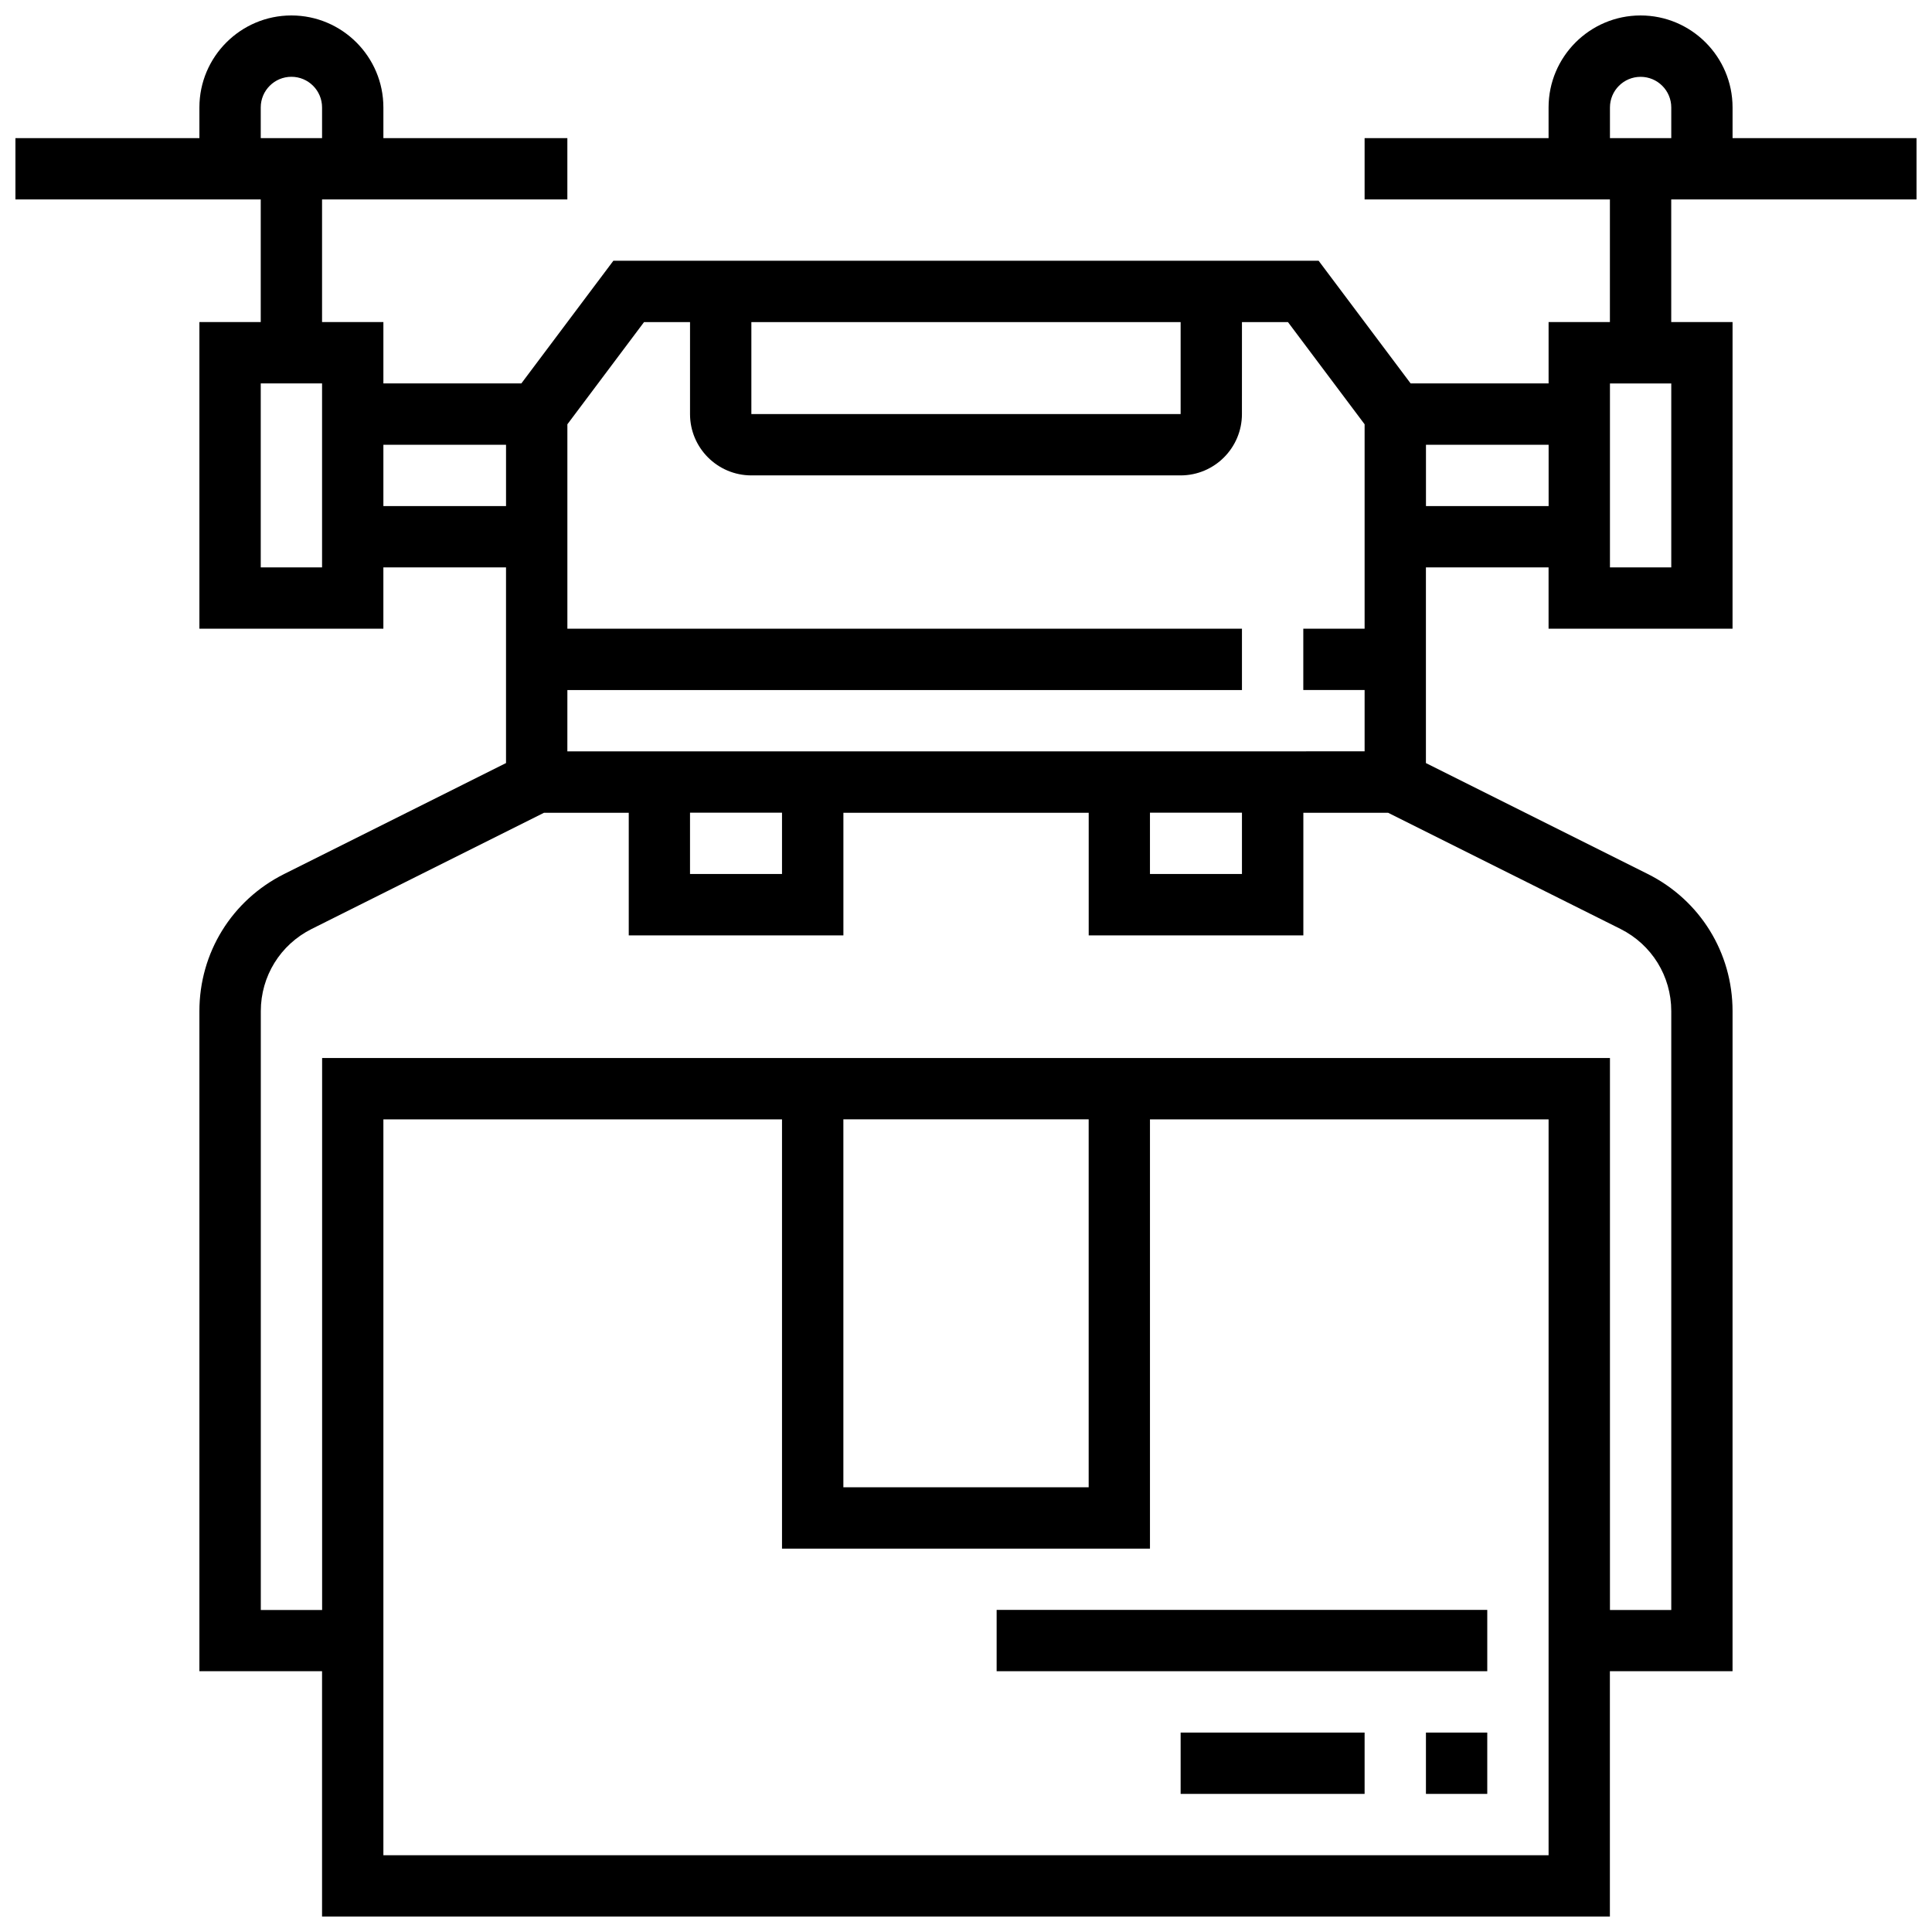 <?xml version="1.0" encoding="UTF-8"?>
<!-- Uploaded to: SVG Repo, www.svgrepo.com, Generator: SVG Repo Mixer Tools -->
<svg width="800px" height="800px" version="1.1" viewBox="144 144 512 512" xmlns="http://www.w3.org/2000/svg">
 <defs>
  <clipPath id="a">
   <path d="m148.09 148.09h503.81v503.81h-503.81z"/>
  </clipPath>
 </defs>
 <g clip-path="url(#a)">
  <path d="m651.9 196.85v-16.25h-48.754v-8.125c0-13.441-10.938-24.379-24.379-24.379-13.441 0-24.379 10.938-24.379 24.379v8.125h-48.754v16.25h65.008v32.504h-16.25v16.25h-36.566l-24.379-32.504-186.9 0.004-24.379 32.504h-36.566v-16.254h-16.254v-32.504h65.008v-16.25h-48.754v-8.125c0-13.441-10.938-24.379-24.379-24.379-13.441 0-24.379 10.938-24.379 24.379v8.125h-48.754v16.25h65.008v32.504h-16.254v81.258h48.754v-16.25h32.504v51.859l-58.797 29.402c-13.855 6.938-22.461 20.852-22.461 36.34v174.93h32.504v65.008h341.29v-65.008h32.504l0.004-174.93c0-15.48-8.605-29.398-22.461-36.34l-58.801-29.398v-51.863h32.504v16.25h48.754l0.004-81.258h-16.25l-0.004-32.504zm-438.8-24.375c0-4.484 3.641-8.125 8.125-8.125 4.484 0 8.125 3.641 8.125 8.125v8.125h-16.25zm16.25 121.89h-16.25v-48.754h16.25zm113.77-65.008h113.76v24.379h-113.76zm-48.758 97.512h178.77v-16.25h-178.77v-54.176l20.316-27.086h12.188v24.379c0 8.965 7.289 16.25 16.25 16.25h113.76c8.965 0 16.25-7.289 16.25-16.25l0.008-24.379h12.188l20.316 27.082v54.176h-16.25v16.25h16.25v16.25l-211.28 0.008zm178.77 32.504v16.25h-24.379v-16.25zm-121.89 0v16.25h-24.379v-16.25zm-105.64-81.258v-16.25h32.504v16.25zm308.79 292.54v65.004l-308.79 0.004v-195.02h105.64v113.76h97.512v-113.76h105.64zm-186.89-32.504v-97.512h65.008v97.512zm205.93-147.98c8.305 4.16 13.473 12.516 13.473 21.801v158.69h-16.25v-146.27h-341.29v146.27l-16.25 0.004v-158.68c0-9.289 5.168-17.641 13.473-21.801l61.578-30.793h22.461v32.504h56.883v-32.504h65.008v32.504h56.883v-32.504h22.461zm-19.031-112.05h-32.504v-16.25h32.504zm32.504 16.25h-16.25v-48.754h16.25zm-16.25-113.76v-8.125c0-4.484 3.641-8.125 8.125-8.125s8.125 3.641 8.125 8.125v8.125z"/>
 </g>
 <path d="m521.89 603.15h16.25v16.25h-16.25z"/>
 <path d="m456.88 603.15h48.754v16.25h-48.754z"/>
 <path d="m408.12 570.64h130.02v16.25h-130.02z"/>
</svg>